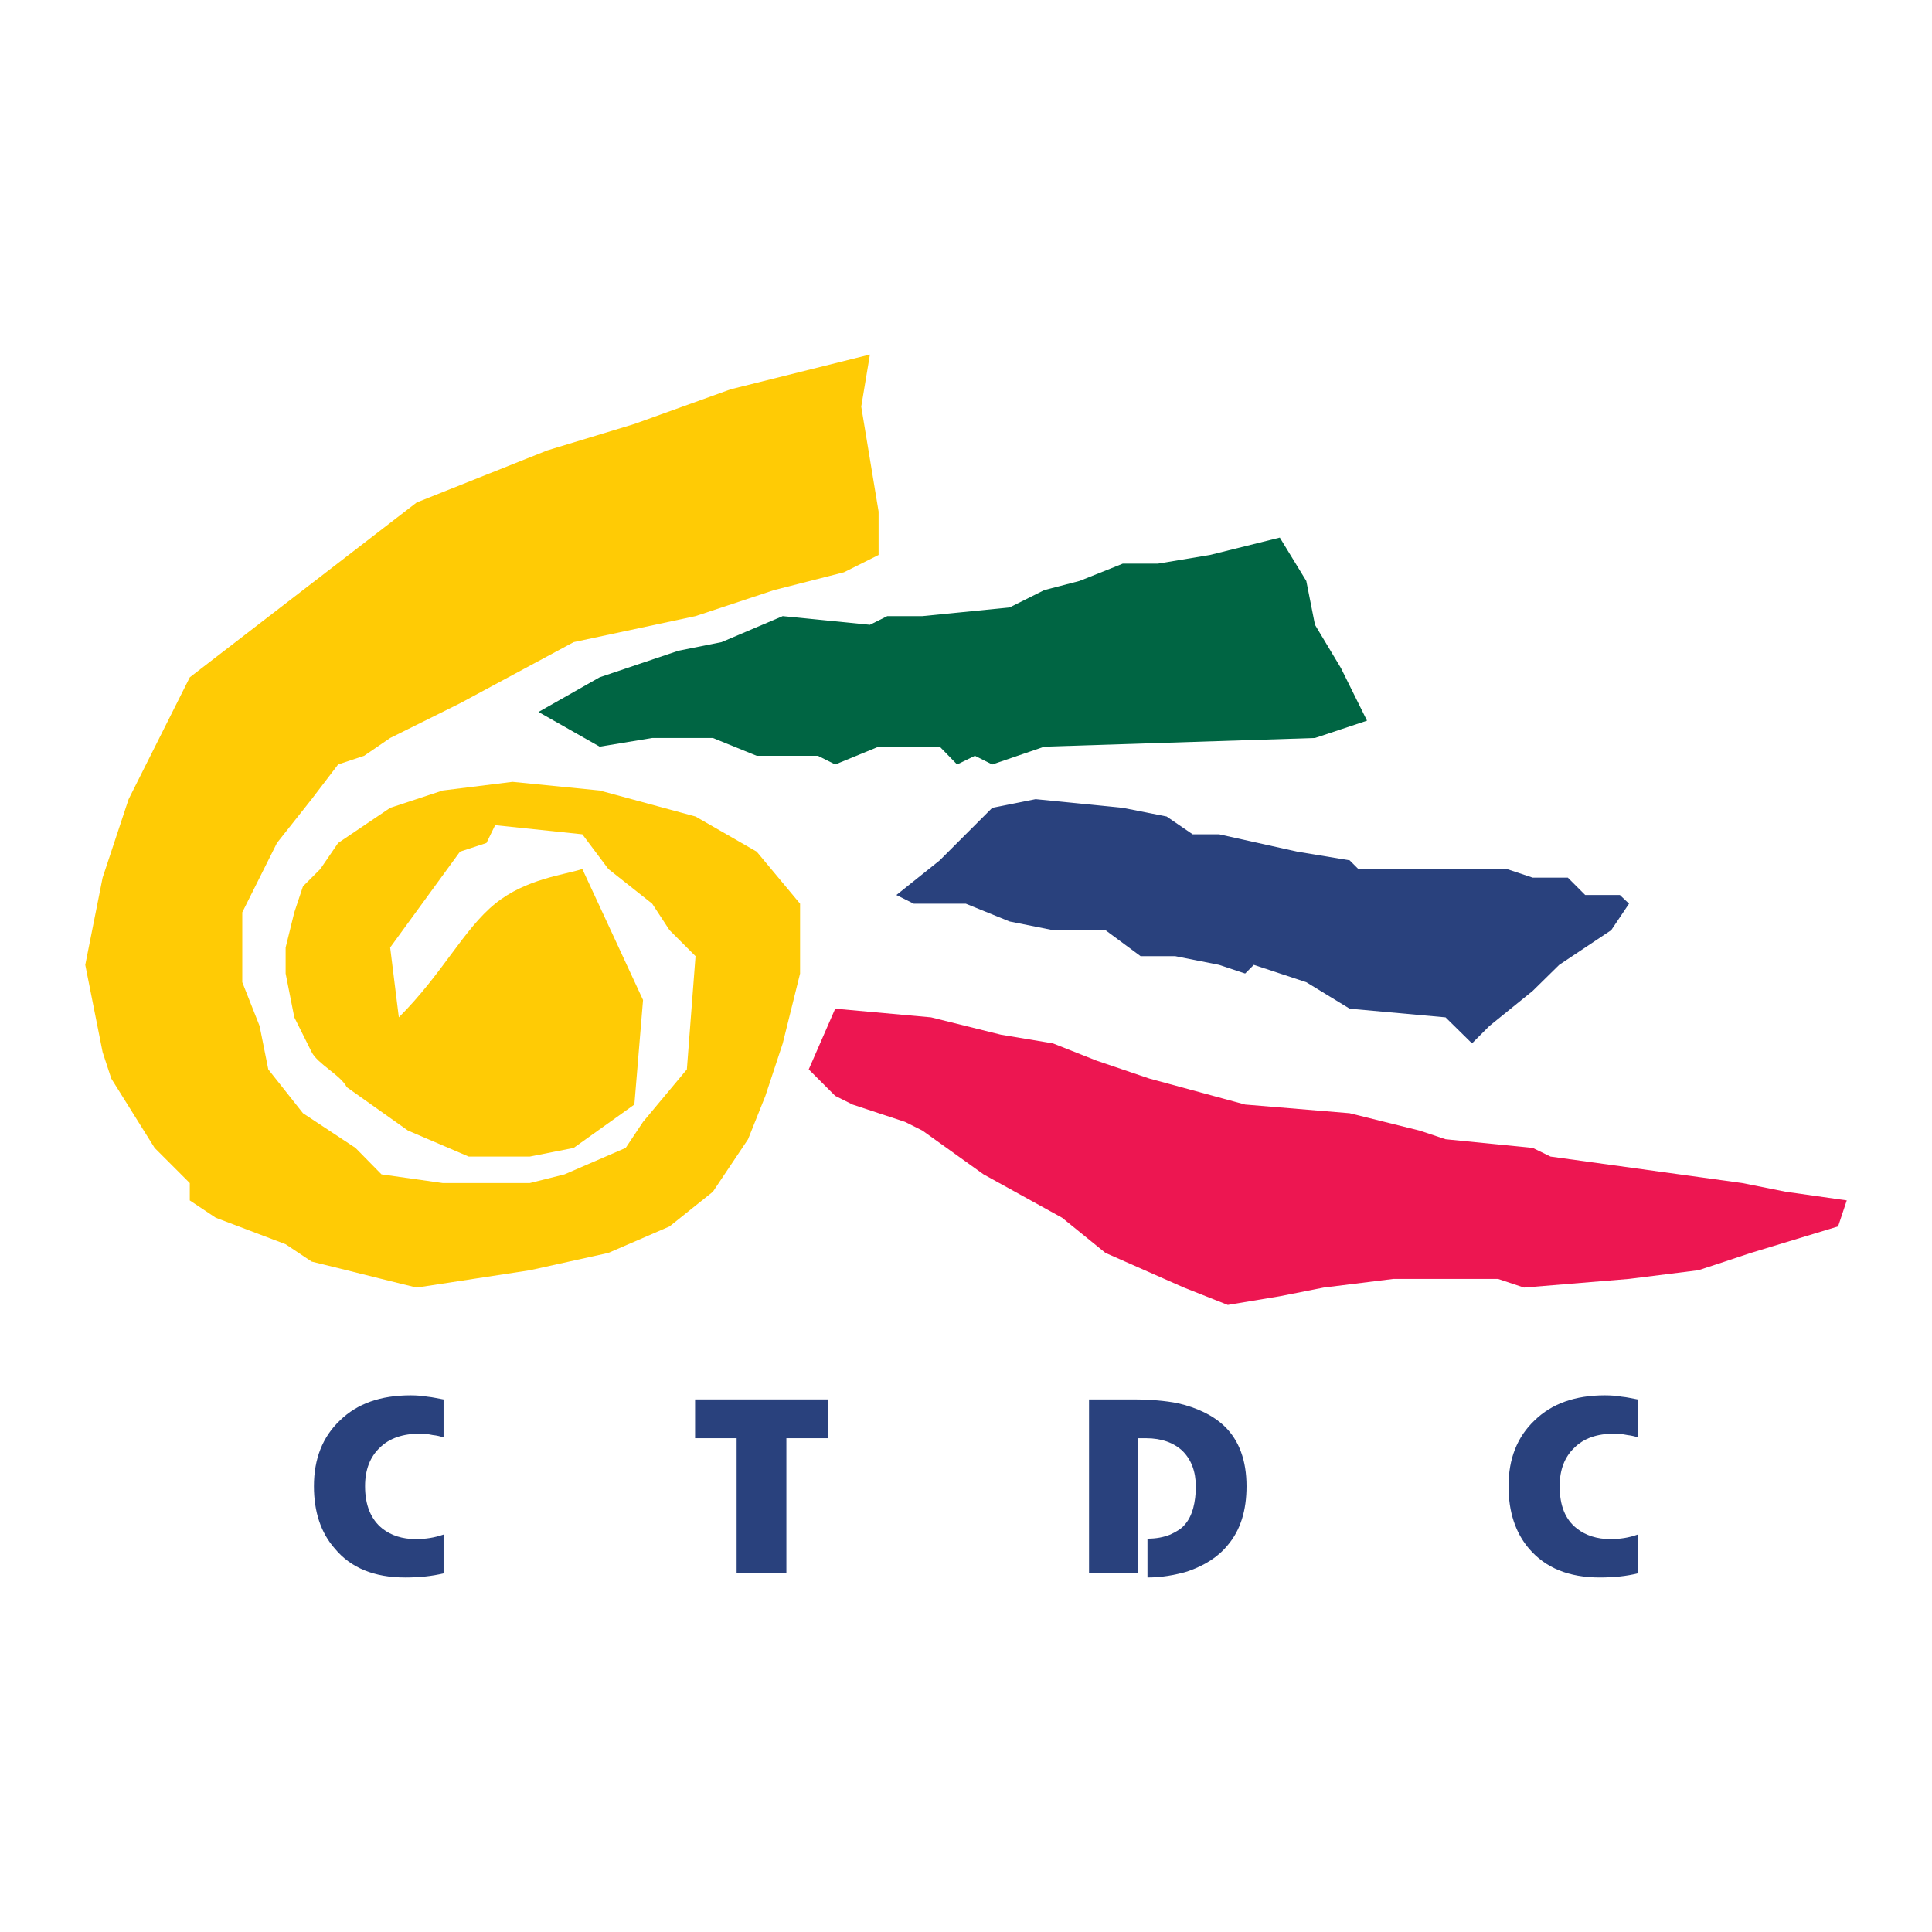 <?xml version="1.0" encoding="utf-8"?>
<!-- Generator: Adobe Illustrator 13.0.0, SVG Export Plug-In . SVG Version: 6.00 Build 14948)  -->
<!DOCTYPE svg PUBLIC "-//W3C//DTD SVG 1.0//EN" "http://www.w3.org/TR/2001/REC-SVG-20010904/DTD/svg10.dtd">
<svg version="1.0" id="Layer_1" xmlns="http://www.w3.org/2000/svg" xmlns:xlink="http://www.w3.org/1999/xlink" x="0px" y="0px"
	 width="192.756px" height="192.756px" viewBox="0 0 192.756 192.756" enable-background="new 0 0 192.756 192.756"
	 xml:space="preserve">
<g>
	<polygon fill-rule="evenodd" clip-rule="evenodd" fill="#FFFFFF" points="0,0 192.756,0 192.756,192.756 0,192.756 0,0 	"/>
	<path fill-rule="evenodd" clip-rule="evenodd" fill="#FFCB05" d="M86.791,35.374l-0.865,5.192l0.865,5.237l0.866,5.237v4.327
		l-3.461,1.73l-6.968,1.776l-7.833,2.596l-12.16,2.596l-11.34,6.103l-6.968,3.461l-2.596,1.776l-2.596,0.866l-2.642,3.461
		l-3.461,4.372l-3.461,6.923v6.967l1.73,4.372l0.866,4.327l3.461,4.372l5.237,3.461l2.596,2.642l6.103,0.865h8.699l3.461-0.865
		l6.102-2.642l1.731-2.596l4.372-5.237l0.865-11.295l-2.596-2.596l-1.731-2.642L60.695,86.7L58.1,83.239l-8.699-0.911l-0.865,1.776
		l-2.641,0.865l-6.968,9.564l0.865,6.968c4.372-4.372,6.467-8.79,9.609-11.34c3.097-2.505,6.923-2.869,8.699-3.461l6.057,13.07
		l-0.865,10.43l-6.057,4.326l-4.372,0.865h-6.103l-6.057-2.596L34.6,108.47c-0.592-1.185-2.915-2.323-3.507-3.507l-1.73-3.462
		l-0.865-4.372v-2.596l0.865-3.506l0.865-2.596l1.731-1.73l1.776-2.596l5.192-3.506l5.237-1.731l6.968-0.865l8.698,0.865
		l9.564,2.596l6.103,3.507l4.326,5.192v6.968l-1.73,6.969l-1.731,5.237l-1.73,4.326l-3.507,5.237l-4.326,3.461l-6.103,2.642
		l-7.833,1.73l-11.294,1.73l-3.507-0.865l-3.461-0.865l-3.507-0.865l-2.596-1.73l-6.968-2.642l-2.596-1.73v-1.73l-1.73-1.73
		l-1.776-1.776l-4.326-6.923l-0.866-2.641l-1.73-8.699l1.73-8.699l2.596-7.833l6.103-12.16l22.635-17.443l13.025-5.192l8.699-2.641
		l9.609-3.461L86.791,35.374L86.791,35.374z"/>
	<polygon fill-rule="evenodd" clip-rule="evenodd" fill="#006543" points="71.99,64.065 78.093,61.47 86.791,62.335 88.522,61.47 
		92.029,61.47 100.728,60.604 104.188,58.874 107.695,57.963 112.021,56.232 115.528,56.232 120.721,55.367 127.688,53.636 
		130.33,57.963 131.195,62.335 133.791,66.662 136.387,71.899 133.791,72.764 131.195,73.629 104.188,74.495 98.996,76.271 
		97.266,75.405 95.49,76.271 93.759,74.495 87.657,74.495 83.33,76.271 81.6,75.405 75.497,75.405 71.125,73.629 65.067,73.629 
		59.83,74.495 53.728,71.033 59.83,67.572 67.664,64.931 71.99,64.065 	"/>
	<polygon fill-rule="evenodd" clip-rule="evenodd" fill="#ED1651" points="83.33,100.636 92.894,101.501 99.862,103.231 
		105.054,104.098 109.426,105.828 114.663,107.604 124.228,110.2 134.656,111.065 141.624,112.796 144.221,113.661 152.919,114.526 
		154.695,115.392 173.822,118.033 178.149,118.898 184.252,119.764 183.387,122.359 174.688,125.001 172.092,125.866 
		169.45,126.731 162.528,127.597 152.054,128.462 149.457,127.597 139.028,127.597 132.061,128.462 127.688,129.327 
		122.496,130.193 118.125,128.462 110.291,125.001 105.965,121.494 98.132,117.168 92.029,112.796 90.298,111.931 85.061,110.2 
		83.33,109.335 80.688,106.693 83.33,100.636 	"/>
	<polygon fill-rule="evenodd" clip-rule="evenodd" fill="#29417D" points="98.996,80.598 103.323,79.732 112.021,80.598 
		116.394,81.462 118.989,83.239 121.631,83.239 129.419,84.969 134.656,85.835 135.521,86.7 150.323,86.7 152.919,87.565 
		156.426,87.565 158.156,89.296 161.617,89.296 162.528,90.161 160.752,92.803 155.561,96.264 152.919,98.86 148.593,102.366 
		146.861,104.098 144.221,101.501 134.656,100.636 130.33,97.994 125.093,96.264 124.228,97.129 121.631,96.264 117.259,95.398 
		113.798,95.398 110.291,92.803 105.054,92.803 100.728,91.938 96.355,90.161 91.163,90.161 89.433,89.296 93.759,85.835 
		98.996,80.598 	"/>
	<path fill-rule="evenodd" clip-rule="evenodd" fill="#29417D" d="M44.255,153.101c-0.911,0.319-1.822,0.455-2.778,0.455
		c-1.321,0-2.459-0.364-3.325-1.047c-1.139-0.911-1.73-2.323-1.73-4.235c0-1.64,0.501-2.915,1.458-3.825
		c0.956-0.957,2.323-1.412,4.007-1.412c0.41,0,0.866,0.045,1.275,0.137c0.456,0.045,0.774,0.137,1.093,0.228v-3.78
		c-0.547-0.091-1.093-0.228-1.594-0.273c-0.546-0.091-1.093-0.137-1.685-0.137c-3.006,0-5.329,0.82-7.059,2.505
		c-1.73,1.64-2.596,3.826-2.596,6.559c0,2.55,0.684,4.646,2.095,6.239c1.594,1.913,3.917,2.869,7.014,2.869
		c1.457,0,2.687-0.137,3.826-0.41V153.101L44.255,153.101z"/>
	<polygon fill-rule="evenodd" clip-rule="evenodd" fill="#29417D" points="82.601,139.62 69.349,139.62 69.349,143.491 
		73.493,143.491 73.493,156.972 78.457,156.972 78.457,143.491 82.601,143.491 82.601,139.62 	"/>
	<path fill-rule="evenodd" clip-rule="evenodd" fill="#29417D" d="M122.178,142.307c-1.139-1.093-2.732-1.867-4.736-2.322
		c-1.184-0.228-2.688-0.364-4.418-0.364h-4.372v17.352h4.919v-13.48h0.774c1.548,0,2.777,0.455,3.644,1.275
		c0.864,0.865,1.32,2.049,1.32,3.552c0,0.774-0.091,1.503-0.273,2.187c-0.183,0.638-0.455,1.184-0.819,1.594
		c-0.319,0.41-0.866,0.729-1.458,1.002c-0.683,0.273-1.411,0.41-2.276,0.41v3.871c1.411,0,2.687-0.228,3.962-0.593
		c1.73-0.592,3.097-1.457,4.053-2.641c1.275-1.503,1.868-3.461,1.868-5.875C124.364,145.723,123.635,143.719,122.178,142.307
		L122.178,142.307L122.178,142.307z"/>
	<path fill-rule="evenodd" clip-rule="evenodd" fill="#29417D" d="M163.394,153.101c-0.865,0.319-1.776,0.455-2.732,0.455
		c-1.321,0-2.459-0.364-3.325-1.047c-1.184-0.911-1.73-2.323-1.73-4.235c0-1.64,0.501-2.915,1.458-3.825
		c0.956-0.957,2.276-1.412,4.007-1.412c0.41,0,0.82,0.045,1.275,0.137c0.41,0.045,0.774,0.137,1.048,0.228v-3.78
		c-0.547-0.091-1.048-0.228-1.594-0.273c-0.501-0.091-1.048-0.137-1.686-0.137c-2.96,0-5.283,0.82-7.014,2.505
		c-1.73,1.64-2.596,3.826-2.596,6.559c0,2.55,0.684,4.646,2.05,6.239c1.64,1.913,3.962,2.869,7.059,2.869
		c1.412,0,2.688-0.137,3.78-0.41V153.101L163.394,153.101z"/>
</g>
</svg>
